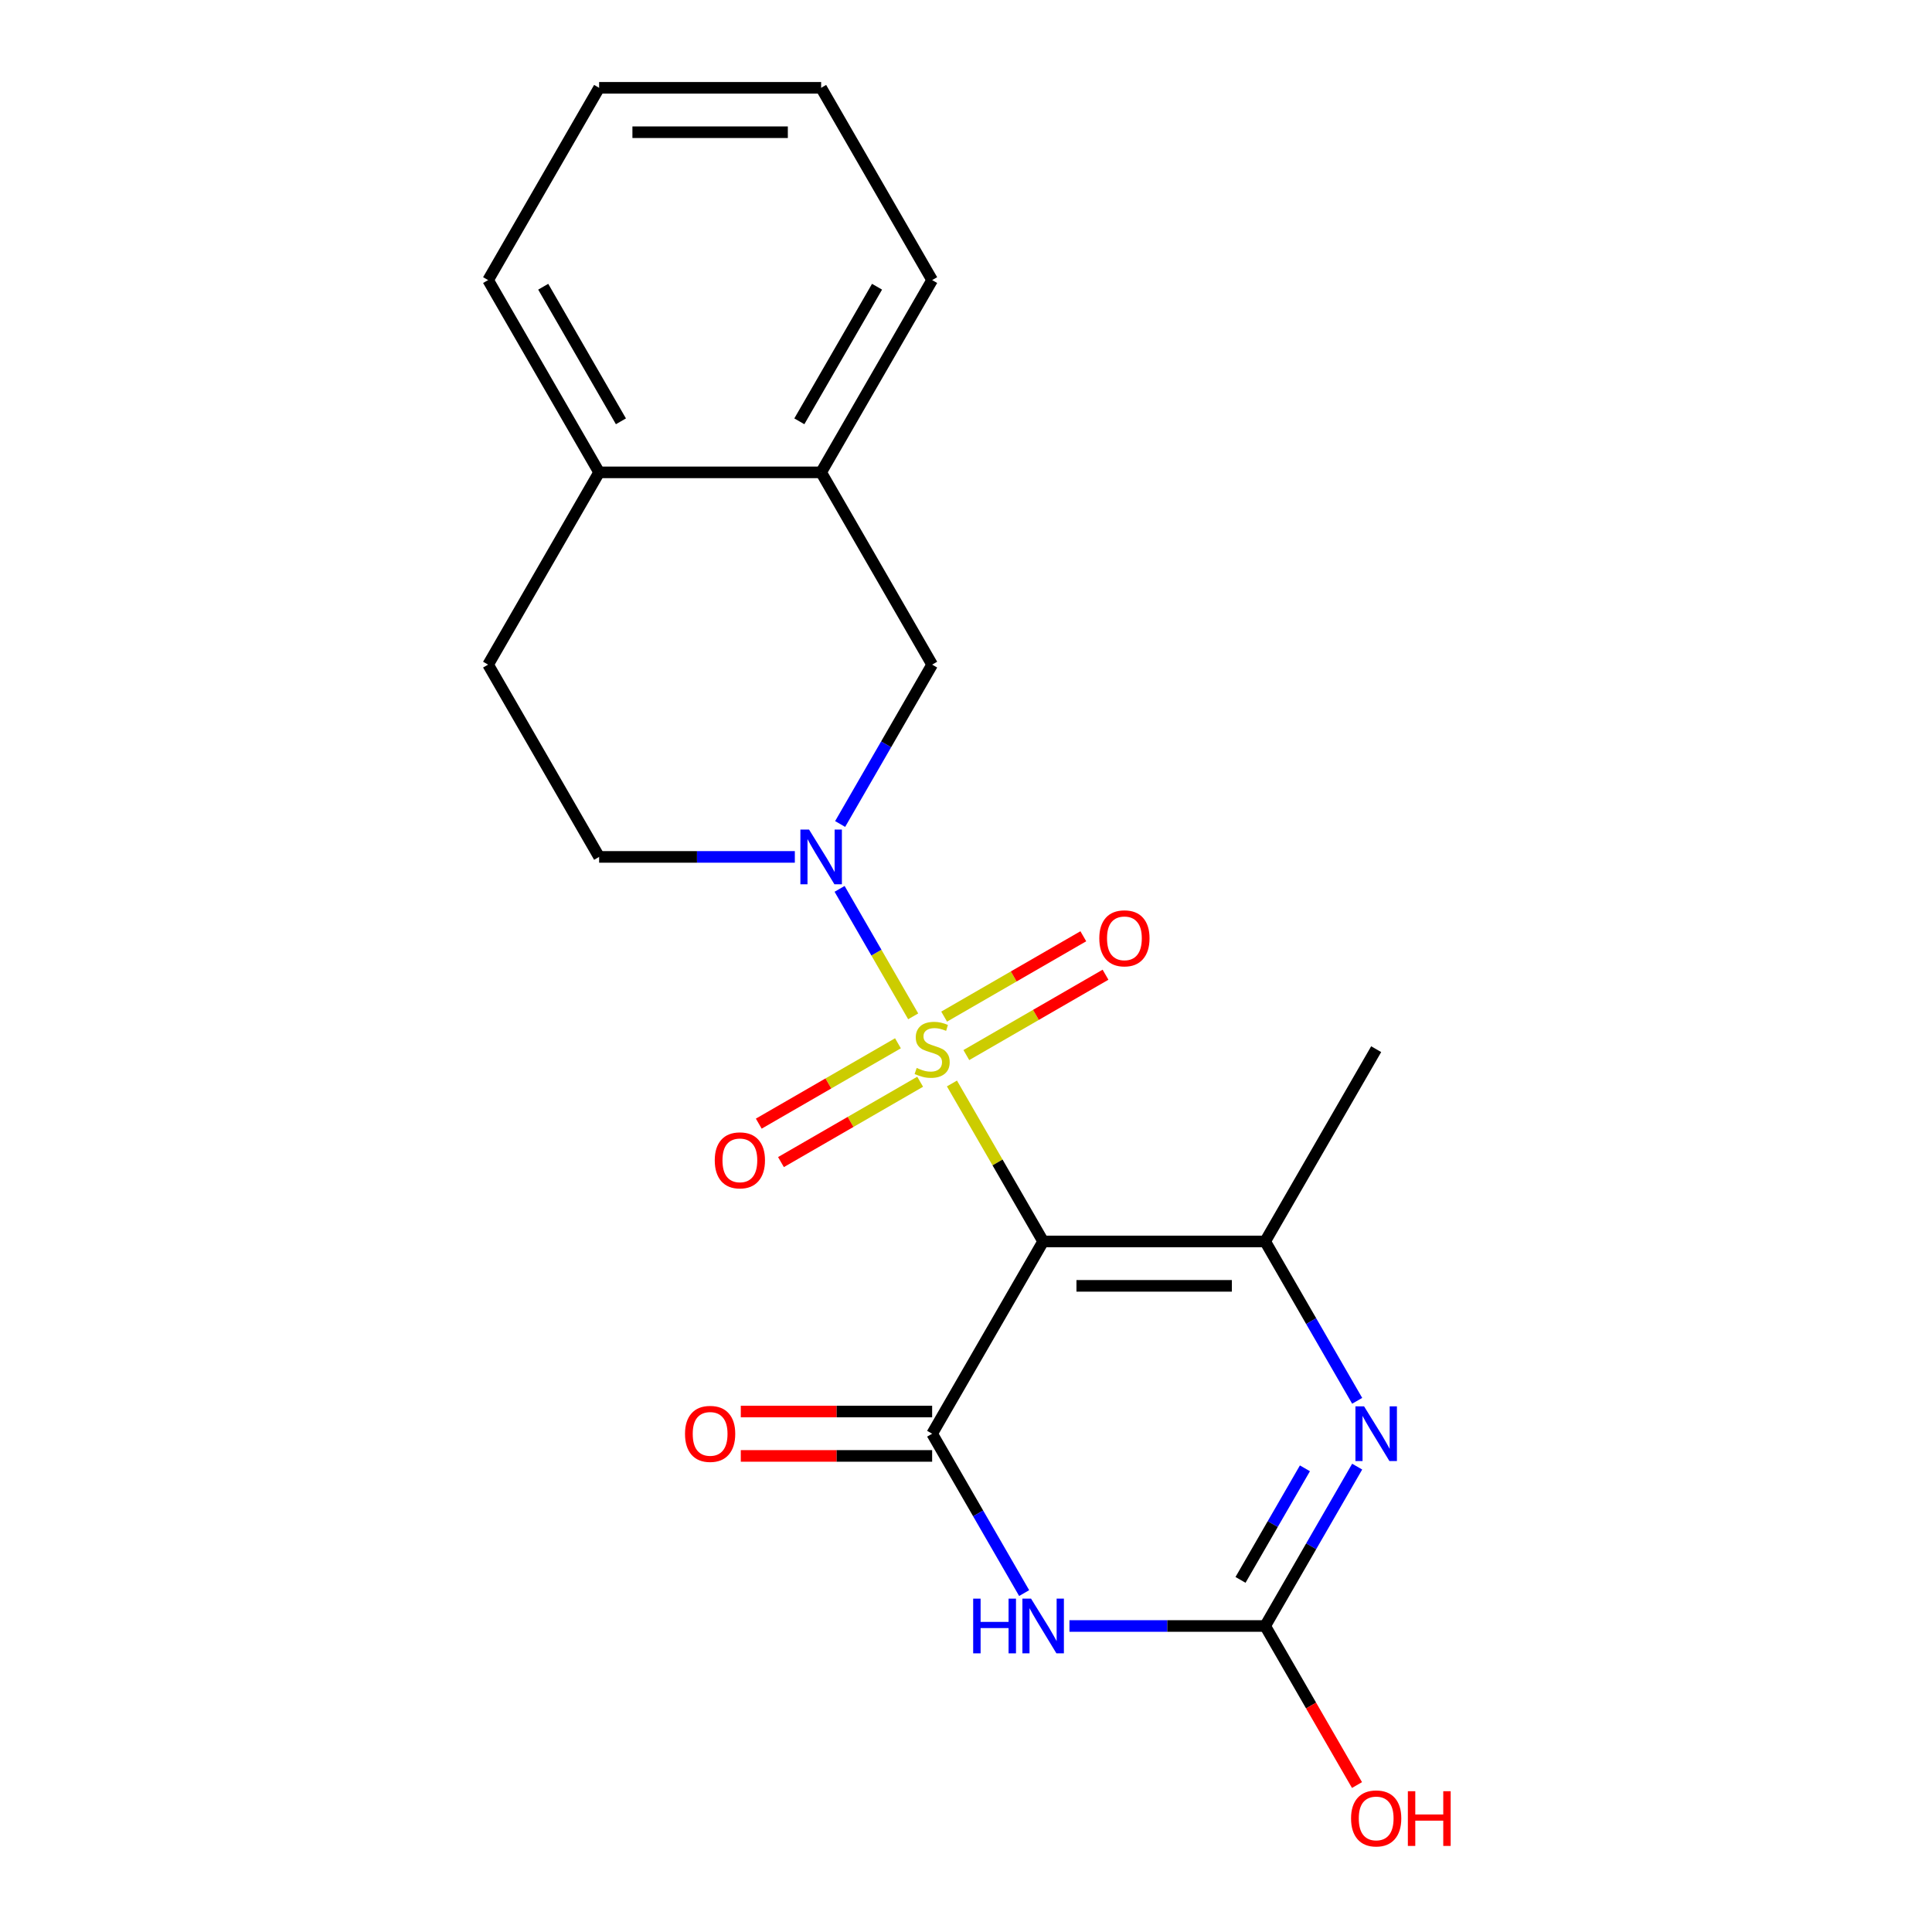 <?xml version='1.0' encoding='iso-8859-1'?>
<svg version='1.1' baseProfile='full'
              xmlns='http://www.w3.org/2000/svg'
                      xmlns:rdkit='http://www.rdkit.org/xml'
                      xmlns:xlink='http://www.w3.org/1999/xlink'
                  xml:space='preserve'
width='1000px' height='1000px' viewBox='0 0 1000 1000'>
<!-- END OF HEADER -->
<rect style='opacity:1.0;fill:#FFFFFF;stroke:none' width='1000' height='1000' x='0' y='0'> </rect>
<path class='bond-0' d='M 492.726,560.805 L 516.33,601.688' style='fill:none;fill-rule:evenodd;stroke:#CCCC00;stroke-width:6px;stroke-linecap:butt;stroke-linejoin:miter;stroke-opacity:1' />
<path class='bond-0' d='M 516.33,601.688 L 539.934,642.572' style='fill:none;fill-rule:evenodd;stroke:#000000;stroke-width:6px;stroke-linecap:butt;stroke-linejoin:miter;stroke-opacity:1' />
<path class='bond-3' d='M 472.666,526.059 L 453.618,493.067' style='fill:none;fill-rule:evenodd;stroke:#CCCC00;stroke-width:6px;stroke-linecap:butt;stroke-linejoin:miter;stroke-opacity:1' />
<path class='bond-3' d='M 453.618,493.067 L 434.57,460.075' style='fill:none;fill-rule:evenodd;stroke:#0000FF;stroke-width:6px;stroke-linecap:butt;stroke-linejoin:miter;stroke-opacity:1' />
<path class='bond-8' d='M 500.175,546.103 L 536.195,525.307' style='fill:none;fill-rule:evenodd;stroke:#CCCC00;stroke-width:6px;stroke-linecap:butt;stroke-linejoin:miter;stroke-opacity:1' />
<path class='bond-8' d='M 536.195,525.307 L 572.214,504.511' style='fill:none;fill-rule:evenodd;stroke:#FF0000;stroke-width:6px;stroke-linecap:butt;stroke-linejoin:miter;stroke-opacity:1' />
<path class='bond-8' d='M 488.684,526.199 L 524.703,505.403' style='fill:none;fill-rule:evenodd;stroke:#CCCC00;stroke-width:6px;stroke-linecap:butt;stroke-linejoin:miter;stroke-opacity:1' />
<path class='bond-8' d='M 524.703,505.403 L 560.722,484.608' style='fill:none;fill-rule:evenodd;stroke:#FF0000;stroke-width:6px;stroke-linecap:butt;stroke-linejoin:miter;stroke-opacity:1' />
<path class='bond-9' d='M 464.778,540.001 L 428.758,560.797' style='fill:none;fill-rule:evenodd;stroke:#CCCC00;stroke-width:6px;stroke-linecap:butt;stroke-linejoin:miter;stroke-opacity:1' />
<path class='bond-9' d='M 428.758,560.797 L 392.739,581.593' style='fill:none;fill-rule:evenodd;stroke:#FF0000;stroke-width:6px;stroke-linecap:butt;stroke-linejoin:miter;stroke-opacity:1' />
<path class='bond-9' d='M 476.269,559.905 L 440.25,580.701' style='fill:none;fill-rule:evenodd;stroke:#CCCC00;stroke-width:6px;stroke-linecap:butt;stroke-linejoin:miter;stroke-opacity:1' />
<path class='bond-9' d='M 440.25,580.701 L 404.231,601.497' style='fill:none;fill-rule:evenodd;stroke:#FF0000;stroke-width:6px;stroke-linecap:butt;stroke-linejoin:miter;stroke-opacity:1' />
<path class='bond-1' d='M 539.934,642.572 L 482.476,742.091' style='fill:none;fill-rule:evenodd;stroke:#000000;stroke-width:6px;stroke-linecap:butt;stroke-linejoin:miter;stroke-opacity:1' />
<path class='bond-4' d='M 539.934,642.572 L 654.849,642.572' style='fill:none;fill-rule:evenodd;stroke:#000000;stroke-width:6px;stroke-linecap:butt;stroke-linejoin:miter;stroke-opacity:1' />
<path class='bond-4' d='M 557.171,665.555 L 637.612,665.555' style='fill:none;fill-rule:evenodd;stroke:#000000;stroke-width:6px;stroke-linecap:butt;stroke-linejoin:miter;stroke-opacity:1' />
<path class='bond-2' d='M 482.476,742.091 L 506.288,783.334' style='fill:none;fill-rule:evenodd;stroke:#000000;stroke-width:6px;stroke-linecap:butt;stroke-linejoin:miter;stroke-opacity:1' />
<path class='bond-2' d='M 506.288,783.334 L 530.1,824.578' style='fill:none;fill-rule:evenodd;stroke:#0000FF;stroke-width:6px;stroke-linecap:butt;stroke-linejoin:miter;stroke-opacity:1' />
<path class='bond-11' d='M 482.476,730.6 L 432.955,730.6' style='fill:none;fill-rule:evenodd;stroke:#000000;stroke-width:6px;stroke-linecap:butt;stroke-linejoin:miter;stroke-opacity:1' />
<path class='bond-11' d='M 432.955,730.6 L 383.434,730.6' style='fill:none;fill-rule:evenodd;stroke:#FF0000;stroke-width:6px;stroke-linecap:butt;stroke-linejoin:miter;stroke-opacity:1' />
<path class='bond-11' d='M 482.476,753.583 L 432.955,753.583' style='fill:none;fill-rule:evenodd;stroke:#000000;stroke-width:6px;stroke-linecap:butt;stroke-linejoin:miter;stroke-opacity:1' />
<path class='bond-11' d='M 432.955,753.583 L 383.434,753.583' style='fill:none;fill-rule:evenodd;stroke:#FF0000;stroke-width:6px;stroke-linecap:butt;stroke-linejoin:miter;stroke-opacity:1' />
<path class='bond-22' d='M 553.547,841.611 L 604.198,841.611' style='fill:none;fill-rule:evenodd;stroke:#0000FF;stroke-width:6px;stroke-linecap:butt;stroke-linejoin:miter;stroke-opacity:1' />
<path class='bond-22' d='M 604.198,841.611 L 654.849,841.611' style='fill:none;fill-rule:evenodd;stroke:#000000;stroke-width:6px;stroke-linecap:butt;stroke-linejoin:miter;stroke-opacity:1' />
<path class='bond-7' d='M 434.853,426.5 L 458.665,385.256' style='fill:none;fill-rule:evenodd;stroke:#0000FF;stroke-width:6px;stroke-linecap:butt;stroke-linejoin:miter;stroke-opacity:1' />
<path class='bond-7' d='M 458.665,385.256 L 482.476,344.013' style='fill:none;fill-rule:evenodd;stroke:#000000;stroke-width:6px;stroke-linecap:butt;stroke-linejoin:miter;stroke-opacity:1' />
<path class='bond-12' d='M 411.406,443.533 L 360.755,443.533' style='fill:none;fill-rule:evenodd;stroke:#0000FF;stroke-width:6px;stroke-linecap:butt;stroke-linejoin:miter;stroke-opacity:1' />
<path class='bond-12' d='M 360.755,443.533 L 310.104,443.533' style='fill:none;fill-rule:evenodd;stroke:#000000;stroke-width:6px;stroke-linecap:butt;stroke-linejoin:miter;stroke-opacity:1' />
<path class='bond-5' d='M 654.849,642.572 L 678.661,683.815' style='fill:none;fill-rule:evenodd;stroke:#000000;stroke-width:6px;stroke-linecap:butt;stroke-linejoin:miter;stroke-opacity:1' />
<path class='bond-5' d='M 678.661,683.815 L 702.473,725.058' style='fill:none;fill-rule:evenodd;stroke:#0000FF;stroke-width:6px;stroke-linecap:butt;stroke-linejoin:miter;stroke-opacity:1' />
<path class='bond-16' d='M 654.849,642.572 L 712.307,543.052' style='fill:none;fill-rule:evenodd;stroke:#000000;stroke-width:6px;stroke-linecap:butt;stroke-linejoin:miter;stroke-opacity:1' />
<path class='bond-6' d='M 702.473,759.124 L 678.661,800.367' style='fill:none;fill-rule:evenodd;stroke:#0000FF;stroke-width:6px;stroke-linecap:butt;stroke-linejoin:miter;stroke-opacity:1' />
<path class='bond-6' d='M 678.661,800.367 L 654.849,841.611' style='fill:none;fill-rule:evenodd;stroke:#000000;stroke-width:6px;stroke-linecap:butt;stroke-linejoin:miter;stroke-opacity:1' />
<path class='bond-6' d='M 675.426,760.005 L 658.757,788.876' style='fill:none;fill-rule:evenodd;stroke:#0000FF;stroke-width:6px;stroke-linecap:butt;stroke-linejoin:miter;stroke-opacity:1' />
<path class='bond-6' d='M 658.757,788.876 L 642.089,817.746' style='fill:none;fill-rule:evenodd;stroke:#000000;stroke-width:6px;stroke-linecap:butt;stroke-linejoin:miter;stroke-opacity:1' />
<path class='bond-15' d='M 654.849,841.611 L 678.615,882.774' style='fill:none;fill-rule:evenodd;stroke:#000000;stroke-width:6px;stroke-linecap:butt;stroke-linejoin:miter;stroke-opacity:1' />
<path class='bond-15' d='M 678.615,882.774 L 702.381,923.937' style='fill:none;fill-rule:evenodd;stroke:#FF0000;stroke-width:6px;stroke-linecap:butt;stroke-linejoin:miter;stroke-opacity:1' />
<path class='bond-10' d='M 482.476,344.013 L 425.019,244.494' style='fill:none;fill-rule:evenodd;stroke:#000000;stroke-width:6px;stroke-linecap:butt;stroke-linejoin:miter;stroke-opacity:1' />
<path class='bond-17' d='M 425.019,244.494 L 482.476,144.974' style='fill:none;fill-rule:evenodd;stroke:#000000;stroke-width:6px;stroke-linecap:butt;stroke-linejoin:miter;stroke-opacity:1' />
<path class='bond-17' d='M 413.734,218.074 L 453.954,148.41' style='fill:none;fill-rule:evenodd;stroke:#000000;stroke-width:6px;stroke-linecap:butt;stroke-linejoin:miter;stroke-opacity:1' />
<path class='bond-21' d='M 425.019,244.494 L 310.104,244.494' style='fill:none;fill-rule:evenodd;stroke:#000000;stroke-width:6px;stroke-linecap:butt;stroke-linejoin:miter;stroke-opacity:1' />
<path class='bond-14' d='M 310.104,443.533 L 252.646,344.013' style='fill:none;fill-rule:evenodd;stroke:#000000;stroke-width:6px;stroke-linecap:butt;stroke-linejoin:miter;stroke-opacity:1' />
<path class='bond-13' d='M 310.104,244.494 L 252.646,344.013' style='fill:none;fill-rule:evenodd;stroke:#000000;stroke-width:6px;stroke-linecap:butt;stroke-linejoin:miter;stroke-opacity:1' />
<path class='bond-18' d='M 310.104,244.494 L 252.646,144.974' style='fill:none;fill-rule:evenodd;stroke:#000000;stroke-width:6px;stroke-linecap:butt;stroke-linejoin:miter;stroke-opacity:1' />
<path class='bond-18' d='M 321.389,218.074 L 281.169,148.41' style='fill:none;fill-rule:evenodd;stroke:#000000;stroke-width:6px;stroke-linecap:butt;stroke-linejoin:miter;stroke-opacity:1' />
<path class='bond-19' d='M 482.476,144.974 L 425.019,45.455' style='fill:none;fill-rule:evenodd;stroke:#000000;stroke-width:6px;stroke-linecap:butt;stroke-linejoin:miter;stroke-opacity:1' />
<path class='bond-20' d='M 252.646,144.974 L 310.104,45.455' style='fill:none;fill-rule:evenodd;stroke:#000000;stroke-width:6px;stroke-linecap:butt;stroke-linejoin:miter;stroke-opacity:1' />
<path class='bond-23' d='M 425.019,45.455 L 310.104,45.455' style='fill:none;fill-rule:evenodd;stroke:#000000;stroke-width:6px;stroke-linecap:butt;stroke-linejoin:miter;stroke-opacity:1' />
<path class='bond-23' d='M 407.782,68.438 L 327.341,68.438' style='fill:none;fill-rule:evenodd;stroke:#000000;stroke-width:6px;stroke-linecap:butt;stroke-linejoin:miter;stroke-opacity:1' />
<path  class='atom-0' d='M 474.476 552.772
Q 474.796 552.892, 476.116 553.452
Q 477.436 554.012, 478.876 554.372
Q 480.356 554.692, 481.796 554.692
Q 484.476 554.692, 486.036 553.412
Q 487.596 552.092, 487.596 549.812
Q 487.596 548.252, 486.796 547.292
Q 486.036 546.332, 484.836 545.812
Q 483.636 545.292, 481.636 544.692
Q 479.116 543.932, 477.596 543.212
Q 476.116 542.492, 475.036 540.972
Q 473.996 539.452, 473.996 536.892
Q 473.996 533.332, 476.396 531.132
Q 478.836 528.932, 483.636 528.932
Q 486.916 528.932, 490.636 530.492
L 489.716 533.572
Q 486.316 532.172, 483.756 532.172
Q 480.996 532.172, 479.476 533.332
Q 477.956 534.452, 477.996 536.412
Q 477.996 537.932, 478.756 538.852
Q 479.556 539.772, 480.676 540.292
Q 481.836 540.812, 483.756 541.412
Q 486.316 542.212, 487.836 543.012
Q 489.356 543.812, 490.436 545.452
Q 491.556 547.052, 491.556 549.812
Q 491.556 553.732, 488.916 555.852
Q 486.316 557.932, 481.956 557.932
Q 479.436 557.932, 477.516 557.372
Q 475.636 556.852, 473.396 555.932
L 474.476 552.772
' fill='#CCCC00'/>
<path  class='atom-3' d='M 503.714 827.451
L 507.554 827.451
L 507.554 839.491
L 522.034 839.491
L 522.034 827.451
L 525.874 827.451
L 525.874 855.771
L 522.034 855.771
L 522.034 842.691
L 507.554 842.691
L 507.554 855.771
L 503.714 855.771
L 503.714 827.451
' fill='#0000FF'/>
<path  class='atom-3' d='M 533.674 827.451
L 542.954 842.451
Q 543.874 843.931, 545.354 846.611
Q 546.834 849.291, 546.914 849.451
L 546.914 827.451
L 550.674 827.451
L 550.674 855.771
L 546.794 855.771
L 536.834 839.371
Q 535.674 837.451, 534.434 835.251
Q 533.234 833.051, 532.874 832.371
L 532.874 855.771
L 529.194 855.771
L 529.194 827.451
L 533.674 827.451
' fill='#0000FF'/>
<path  class='atom-4' d='M 418.759 429.373
L 428.039 444.373
Q 428.959 445.853, 430.439 448.533
Q 431.919 451.213, 431.999 451.373
L 431.999 429.373
L 435.759 429.373
L 435.759 457.693
L 431.879 457.693
L 421.919 441.293
Q 420.759 439.373, 419.519 437.173
Q 418.319 434.973, 417.959 434.293
L 417.959 457.693
L 414.279 457.693
L 414.279 429.373
L 418.759 429.373
' fill='#0000FF'/>
<path  class='atom-6' d='M 706.047 727.931
L 715.327 742.931
Q 716.247 744.411, 717.727 747.091
Q 719.207 749.771, 719.287 749.931
L 719.287 727.931
L 723.047 727.931
L 723.047 756.251
L 719.167 756.251
L 709.207 739.851
Q 708.047 737.931, 706.807 735.731
Q 705.607 733.531, 705.247 732.851
L 705.247 756.251
L 701.567 756.251
L 701.567 727.931
L 706.047 727.931
' fill='#0000FF'/>
<path  class='atom-9' d='M 568.996 485.674
Q 568.996 478.874, 572.356 475.074
Q 575.716 471.274, 581.996 471.274
Q 588.276 471.274, 591.636 475.074
Q 594.996 478.874, 594.996 485.674
Q 594.996 492.554, 591.596 496.474
Q 588.196 500.354, 581.996 500.354
Q 575.756 500.354, 572.356 496.474
Q 568.996 492.594, 568.996 485.674
M 581.996 497.154
Q 586.316 497.154, 588.636 494.274
Q 590.996 491.354, 590.996 485.674
Q 590.996 480.114, 588.636 477.314
Q 586.316 474.474, 581.996 474.474
Q 577.676 474.474, 575.316 477.274
Q 572.996 480.074, 572.996 485.674
Q 572.996 491.394, 575.316 494.274
Q 577.676 497.154, 581.996 497.154
' fill='#FF0000'/>
<path  class='atom-10' d='M 369.957 600.59
Q 369.957 593.79, 373.317 589.99
Q 376.677 586.19, 382.957 586.19
Q 389.237 586.19, 392.597 589.99
Q 395.957 593.79, 395.957 600.59
Q 395.957 607.47, 392.557 611.39
Q 389.157 615.27, 382.957 615.27
Q 376.717 615.27, 373.317 611.39
Q 369.957 607.51, 369.957 600.59
M 382.957 612.07
Q 387.277 612.07, 389.597 609.19
Q 391.957 606.27, 391.957 600.59
Q 391.957 595.03, 389.597 592.23
Q 387.277 589.39, 382.957 589.39
Q 378.637 589.39, 376.277 592.19
Q 373.957 594.99, 373.957 600.59
Q 373.957 606.31, 376.277 609.19
Q 378.637 612.07, 382.957 612.07
' fill='#FF0000'/>
<path  class='atom-12' d='M 354.561 742.171
Q 354.561 735.371, 357.921 731.571
Q 361.281 727.771, 367.561 727.771
Q 373.841 727.771, 377.201 731.571
Q 380.561 735.371, 380.561 742.171
Q 380.561 749.051, 377.161 752.971
Q 373.761 756.851, 367.561 756.851
Q 361.321 756.851, 357.921 752.971
Q 354.561 749.091, 354.561 742.171
M 367.561 753.651
Q 371.881 753.651, 374.201 750.771
Q 376.561 747.851, 376.561 742.171
Q 376.561 736.611, 374.201 733.811
Q 371.881 730.971, 367.561 730.971
Q 363.241 730.971, 360.881 733.771
Q 358.561 736.571, 358.561 742.171
Q 358.561 747.891, 360.881 750.771
Q 363.241 753.651, 367.561 753.651
' fill='#FF0000'/>
<path  class='atom-16' d='M 699.307 941.21
Q 699.307 934.41, 702.667 930.61
Q 706.027 926.81, 712.307 926.81
Q 718.587 926.81, 721.947 930.61
Q 725.307 934.41, 725.307 941.21
Q 725.307 948.09, 721.907 952.01
Q 718.507 955.89, 712.307 955.89
Q 706.067 955.89, 702.667 952.01
Q 699.307 948.13, 699.307 941.21
M 712.307 952.69
Q 716.627 952.69, 718.947 949.81
Q 721.307 946.89, 721.307 941.21
Q 721.307 935.65, 718.947 932.85
Q 716.627 930.01, 712.307 930.01
Q 707.987 930.01, 705.627 932.81
Q 703.307 935.61, 703.307 941.21
Q 703.307 946.93, 705.627 949.81
Q 707.987 952.69, 712.307 952.69
' fill='#FF0000'/>
<path  class='atom-16' d='M 728.707 927.13
L 732.547 927.13
L 732.547 939.17
L 747.027 939.17
L 747.027 927.13
L 750.867 927.13
L 750.867 955.45
L 747.027 955.45
L 747.027 942.37
L 732.547 942.37
L 732.547 955.45
L 728.707 955.45
L 728.707 927.13
' fill='#FF0000'/>
</svg>
